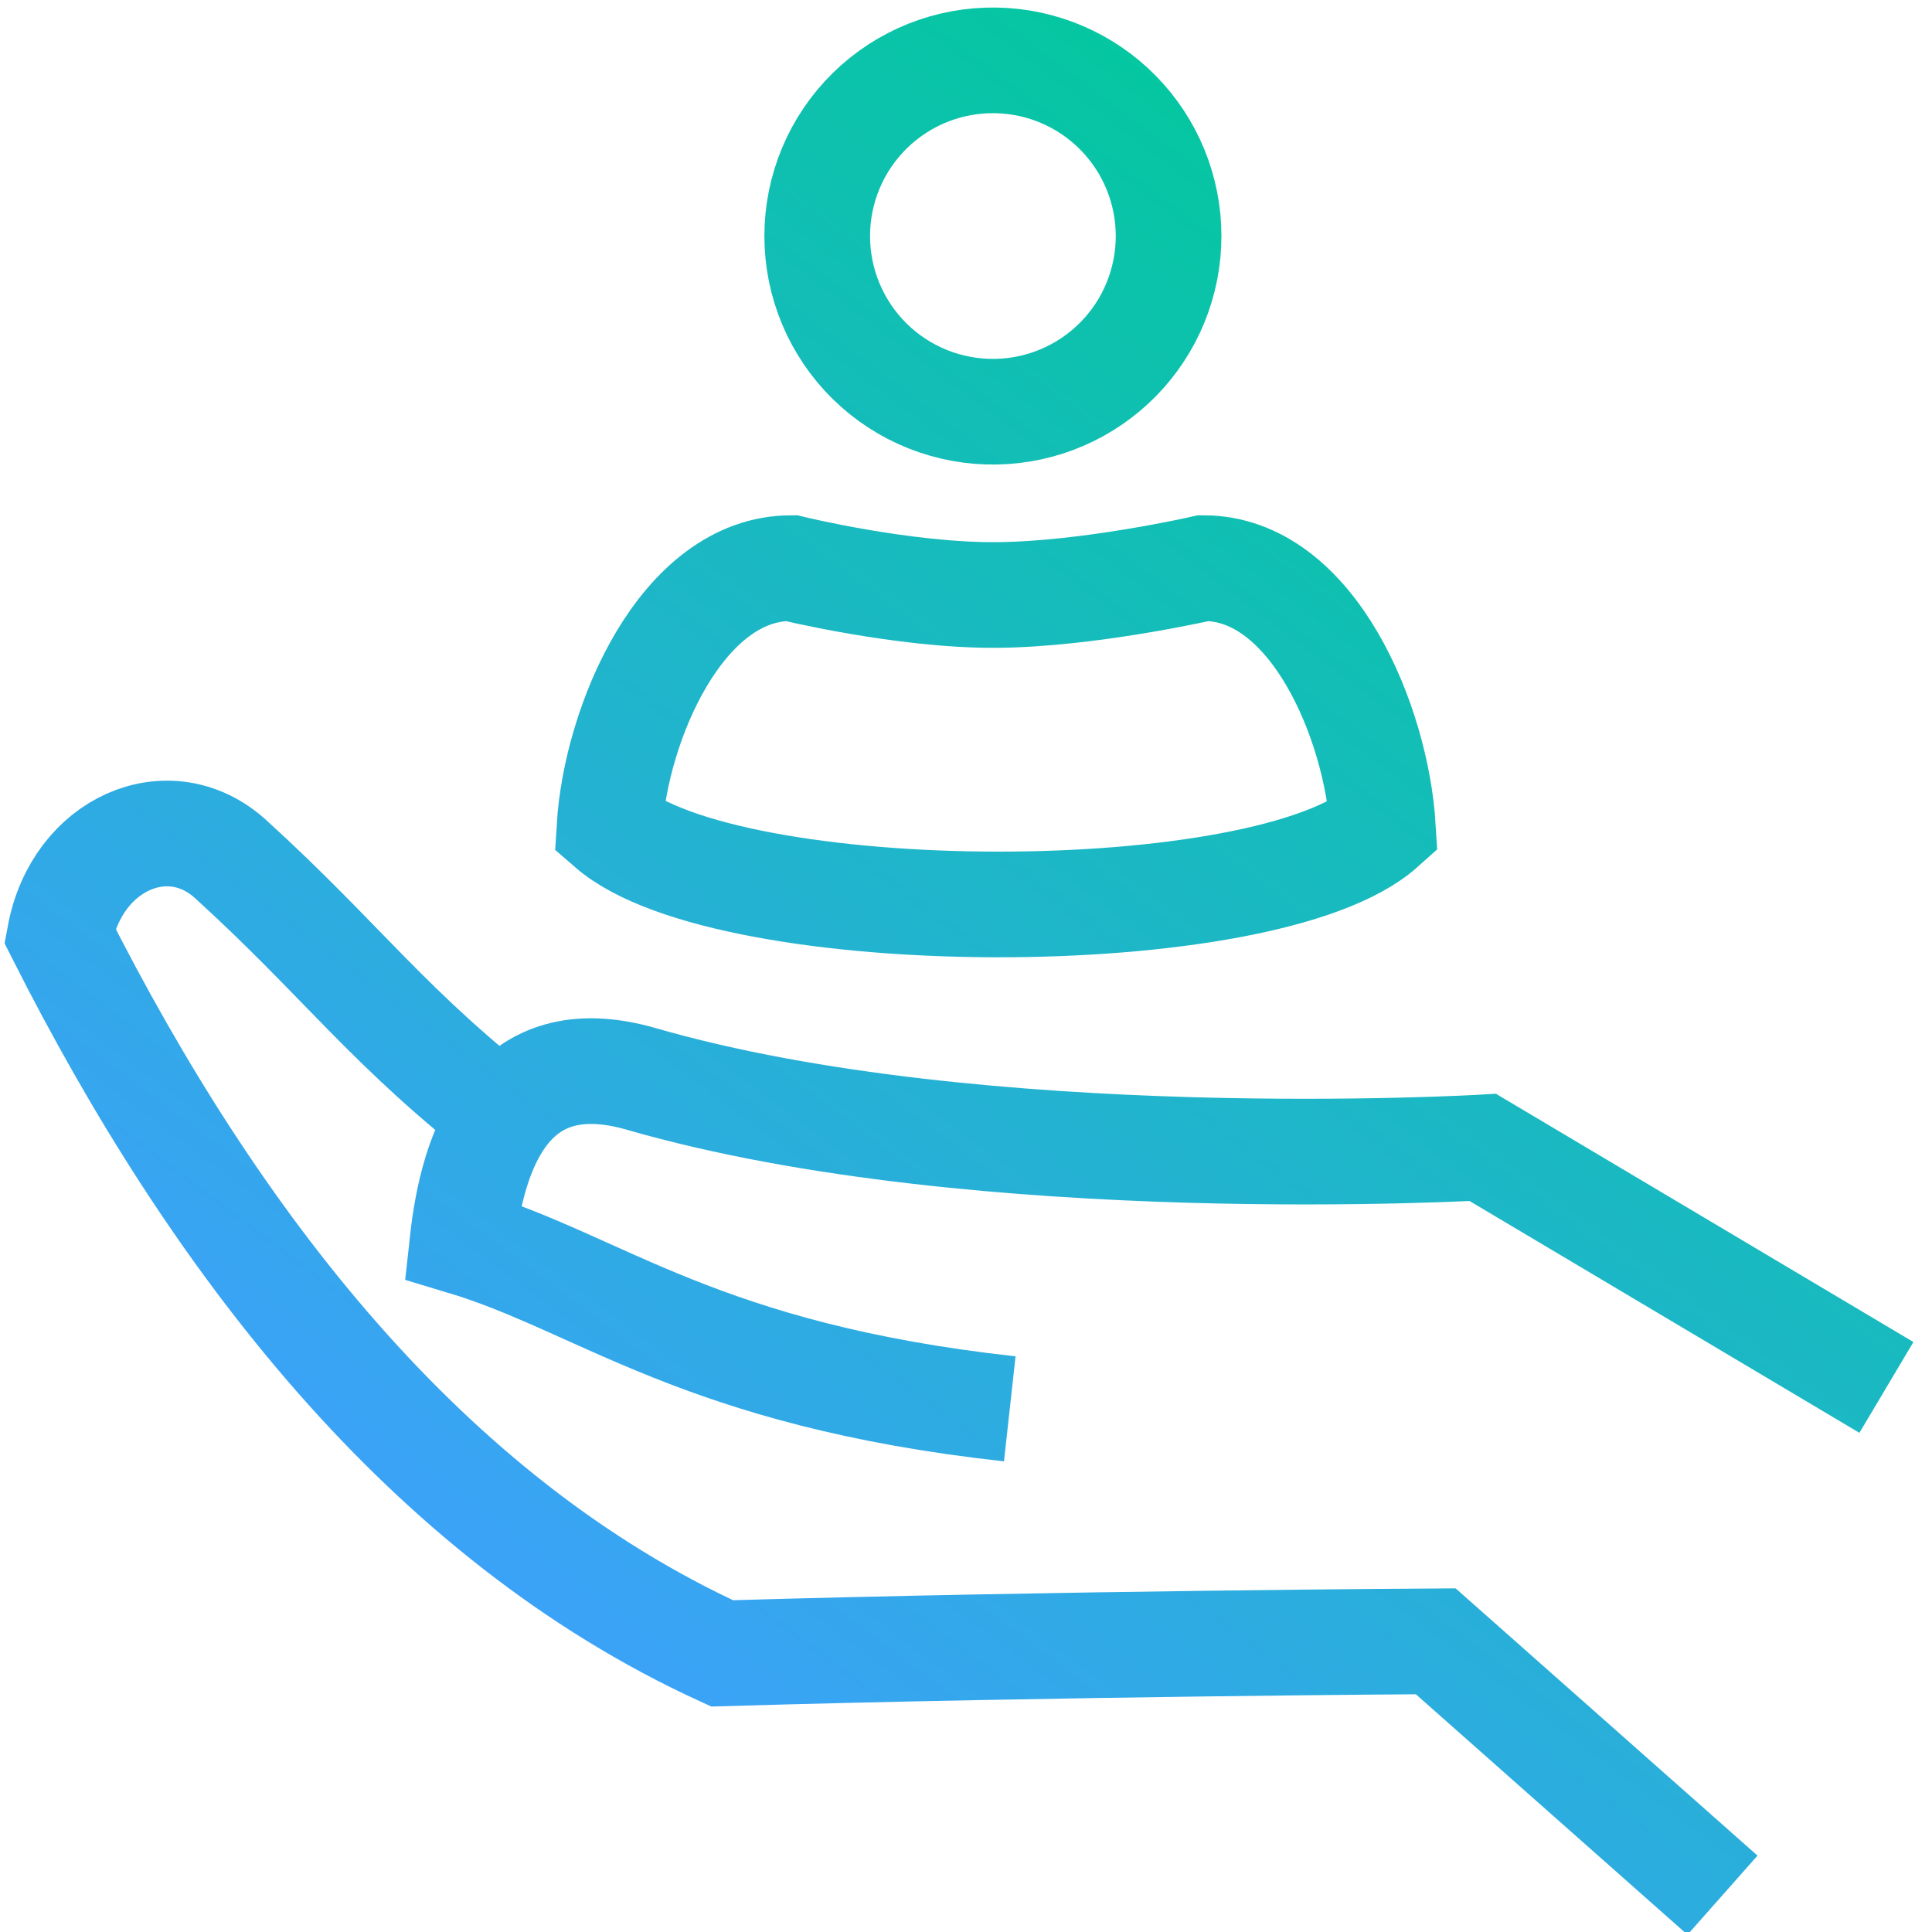 <svg width="64" height="64" viewBox="0 0 64 64" fill="none" xmlns="http://www.w3.org/2000/svg">
<g clip-path="url(#clip0_8981_2103)">
<path d="M62.49 45.96L49.12 38.01C49.12 38.01 32.49 38.99 21.24 35.74C16.9 34.49 15.66 38.03 15.32 41.14C19.92 42.52 23.19 45.54 33.45 46.67M17.11 37.35C12.85 34.07 11.4 31.88 7.64 28.46C5.61 26.61 2.55 27.93 1.98 30.99C7.08 41.08 14.09 50.27 23.92 54.77C35.16 54.44 47.56 54.37 47.56 54.37L57.06 62.78M33 19.71C36.07 19.69 39.87 18.82 39.87 18.82C43.5 18.82 45.6 23.97 45.81 27.4C41.98 30.84 24.09 30.79 20.19 27.4C20.4 23.97 22.58 18.82 26.21 18.82C26.21 18.82 29.93 19.73 33 19.71ZM33 2C32.227 1.986 31.458 2.125 30.74 2.411C30.021 2.697 29.367 3.123 28.815 3.665C28.263 4.207 27.824 4.853 27.525 5.566C27.226 6.279 27.071 7.045 27.071 7.818C27.071 8.591 27.225 9.357 27.524 10.07C27.823 10.783 28.262 11.43 28.813 11.972C29.365 12.513 30.019 12.94 30.738 13.226C31.456 13.512 32.225 13.652 32.998 13.638C34.523 13.61 35.975 12.985 37.044 11.897C38.112 10.809 38.711 9.345 38.711 7.82C38.711 6.295 38.113 4.831 37.045 3.743C35.977 2.654 34.525 2.029 33 2Z" stroke="url(#paint0_linear_8981_2103)" stroke-width="3.5"/>
</g>
<defs>
<linearGradient id="paint0_linear_8981_2103" x1="52.476" y1="6.921" x2="14.761" y2="57.268" gradientUnits="userSpaceOnUse">
<stop stop-color="#00CA99"/>
<stop offset="1" stop-color="#409FFF"/>
</linearGradient>
<clipPath id="clip0_8981_2103">
<rect width="64" height="64" fill="white"/>
</clipPath>
</defs>
</svg>
